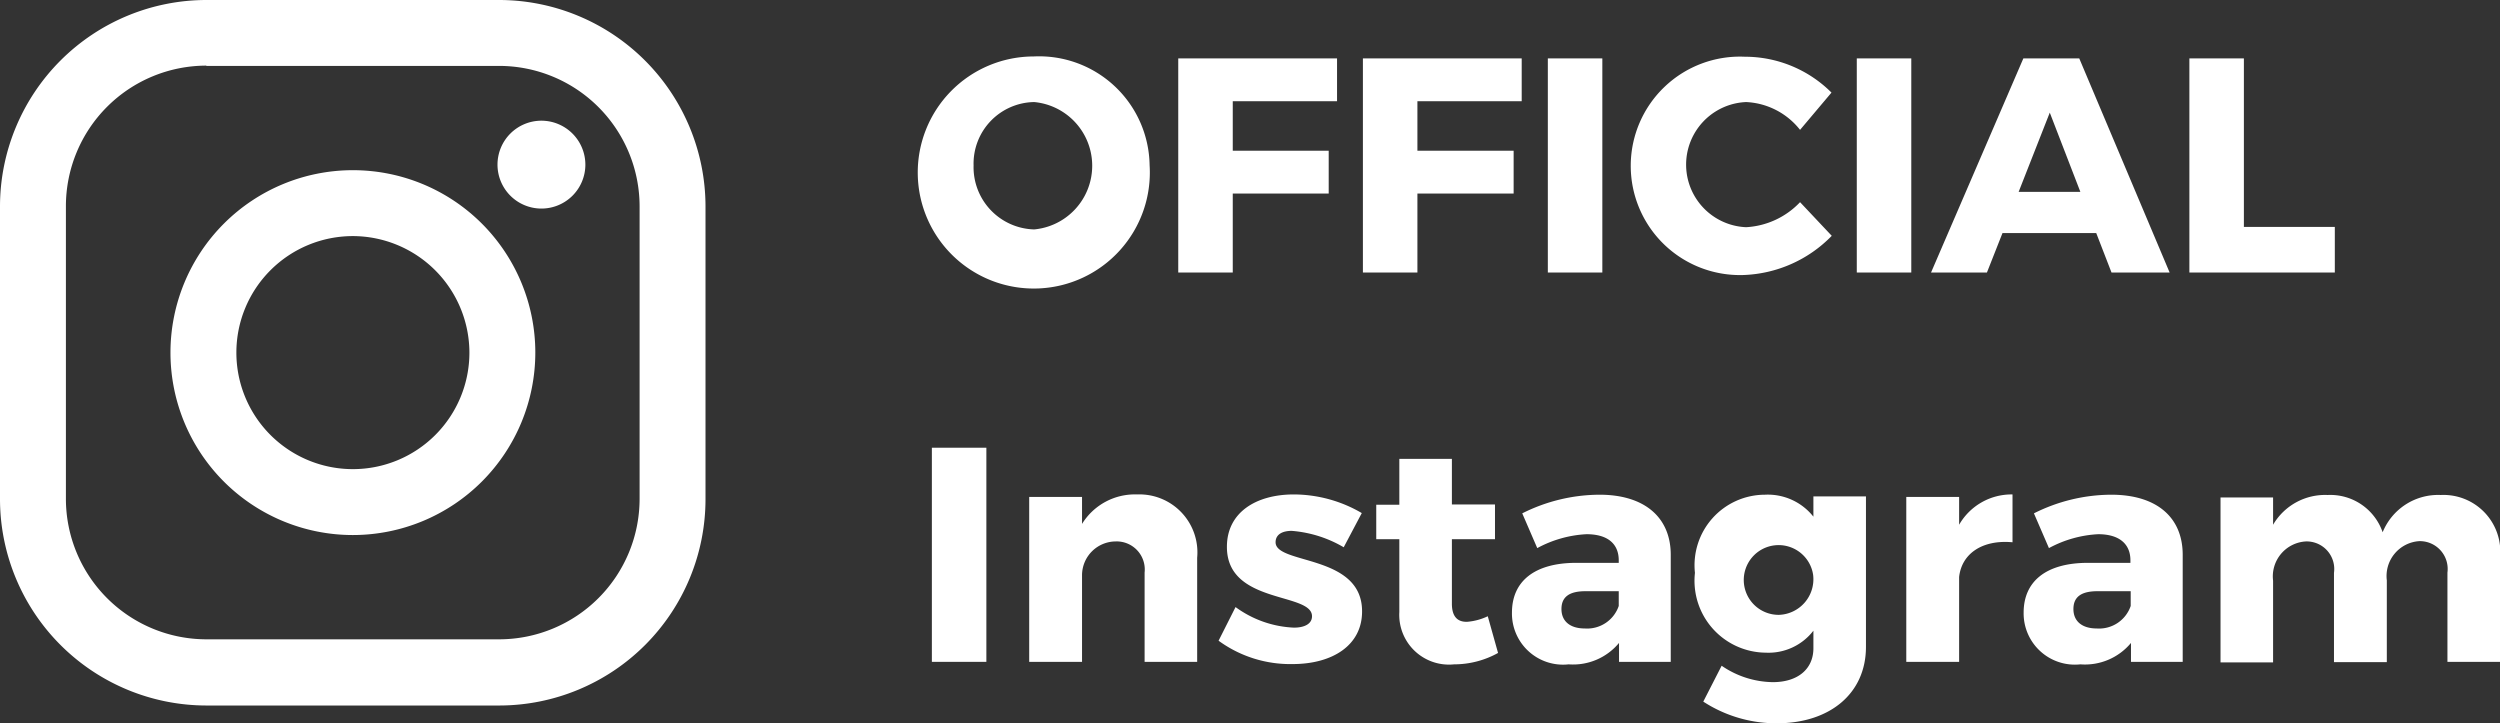 <svg xmlns="http://www.w3.org/2000/svg" viewBox="0 0 89.9 26.01">
  <rect x="0" y="0" width="89.9" height="26.01" fill="#333333" stroke="none"/>
  <defs>
    <style>
      .cls-1 {
        fill: #fff;
      }
    </style>
  </defs>
  <g id="グループ化_4" data-name="グループ化 4" transform="translate(-918.48 -544.29)">
    <g id="グループ化_2" data-name="グループ化 2" transform="translate(912 510)">
      <g id="グループ化_1" data-name="グループ化 1">
        <path id="パス_1" data-name="パス 1" class="cls-1" d="M47.82,40.23a4.173,4.173,0,1,1-4.17-3.91A3.975,3.975,0,0,1,47.82,40.23Zm-6.33.01a2.239,2.239,0,0,0,2.18,2.3,2.3,2.3,0,0,0,0-4.58A2.215,2.215,0,0,0,41.49,40.24Z"/>
        <path id="パス_2" data-name="パス 2" class="cls-1" d="M50.81,37.93v1.78h3.45v1.54H50.81v2.84H48.85v-7.7h5.71v1.54Z"/>
        <path id="パス_3" data-name="パス 3" class="cls-1" d="M57.45,37.93v1.78h3.46v1.54H57.45v2.84H55.49v-7.7H61.2v1.54Z"/>
        <path id="パス_4" data-name="パス 4" class="cls-1" d="M62.14,44.09v-7.7H64.1v7.7Z"/>
        <path id="パス_5" data-name="パス 5" class="cls-1" d="M72.34,37.62l-1.13,1.34a2.621,2.621,0,0,0-1.94-1,2.252,2.252,0,0,0,0,4.5,2.893,2.893,0,0,0,1.94-.9l1.14,1.21a4.656,4.656,0,0,1-3.18,1.41,3.928,3.928,0,1,1,.06-7.85A4.4,4.4,0,0,1,72.34,37.62Z"/>
        <path id="パス_6" data-name="パス 6" class="cls-1" d="M73.25,44.09v-7.7h1.96v7.7Z"/>
        <path id="パス_7" data-name="パス 7" class="cls-1" d="M78.49,42.67l-.56,1.42H75.92l3.32-7.7h2.01l3.25,7.7H82.41l-.55-1.42Zm1.7-4.33-1.12,2.85h2.22Z"/>
        <path id="パス_8" data-name="パス 8" class="cls-1" d="M90.44,42.45v1.64H85.21v-7.7h1.96v6.06Z"/>
        <path id="パス_9" data-name="パス 9" class="cls-1" d="M39.99,58.09v-7.7h1.96v7.7Z"/>
        <path id="パス_10" data-name="パス 10" class="cls-1" d="M49.53,54.35v3.74H47.64V54.88a1.01,1.01,0,0,0-1.04-1.12,1.218,1.218,0,0,0-1.21,1.2v3.13h-1.9V52.16h1.9v.97a2.231,2.231,0,0,1,1.98-1.06A2.086,2.086,0,0,1,49.53,54.35Z"/>
        <path id="パス_11" data-name="パス 11" class="cls-1" d="M55.45,52.74l-.65,1.23a4.357,4.357,0,0,0-1.87-.59c-.34,0-.58.13-.58.41,0,.81,3.12.42,3.11,2.49,0,1.22-1.07,1.89-2.5,1.89a4.372,4.372,0,0,1-2.66-.84l.61-1.21a3.827,3.827,0,0,0,2.1.74c.37,0,.65-.13.65-.41,0-.87-3.07-.42-3.06-2.5,0-1.22,1.03-1.88,2.41-1.88A4.864,4.864,0,0,1,55.45,52.74Z"/>
        <path id="パス_12" data-name="パス 12" class="cls-1" d="M60.35,57.77a3.253,3.253,0,0,1-1.58.41A1.788,1.788,0,0,1,56.8,56.3V53.68h-.83V52.44h.83V50.79h1.89v1.64h1.55v1.25H58.69V56c0,.46.2.66.55.65a2.11,2.11,0,0,0,.74-.2Z"/>
        <path id="パス_13" data-name="パス 13" class="cls-1" d="M66.56,54.22v3.87H64.7v-.68a2.145,2.145,0,0,1-1.81.77,1.838,1.838,0,0,1-2.04-1.86c0-1.12.8-1.78,2.28-1.79h1.56v-.09c0-.58-.38-.94-1.16-.94a4.157,4.157,0,0,0-1.77.5l-.54-1.25a6.229,6.229,0,0,1,2.75-.67C65.6,52.07,66.55,52.88,66.56,54.22Zm-1.87,1.86v-.53h-1.2c-.57,0-.86.2-.86.64s.31.7.84.7A1.2,1.2,0,0,0,64.69,56.08Z"/>
        <path id="パス_14" data-name="パス 14" class="cls-1" d="M73.58,57.55c0,1.68-1.3,2.75-3.21,2.75a4.818,4.818,0,0,1-2.64-.78l.66-1.29a3.322,3.322,0,0,0,1.84.59c.91,0,1.46-.48,1.46-1.22v-.63a2.038,2.038,0,0,1-1.71.79,2.585,2.585,0,0,1-2.55-2.87,2.536,2.536,0,0,1,2.51-2.81,2.089,2.089,0,0,1,1.75.79v-.73h1.89Zm-1.9-2.59a1.254,1.254,0,1,0-1.23,1.44A1.282,1.282,0,0,0,71.68,54.96Z"/>
        <path id="パス_15" data-name="パス 15" class="cls-1" d="M76.93,53.16a2.172,2.172,0,0,1,1.92-1.09v1.72c-1.1-.1-1.83.42-1.92,1.25v3.05h-1.9V52.16h1.9Z"/>
        <path id="パス_16" data-name="パス 16" class="cls-1" d="M84.97,54.22v3.87H83.11v-.68a2.152,2.152,0,0,1-1.82.77,1.843,1.843,0,0,1-2.04-1.86c0-1.12.8-1.78,2.28-1.79h1.56v-.09c0-.58-.39-.94-1.16-.94a4.157,4.157,0,0,0-1.77.5l-.54-1.25a6.229,6.229,0,0,1,2.75-.67C84.02,52.07,84.96,52.88,84.97,54.22ZM83.1,56.08v-.53H81.9c-.57,0-.86.2-.86.64s.31.7.84.7A1.2,1.2,0,0,0,83.1,56.08Z"/>
        <path id="パス_17" data-name="パス 17" class="cls-1" d="M96.38,54.35v3.74H94.49V54.88a1,1,0,0,0-1.02-1.13,1.257,1.257,0,0,0-1.16,1.41V58.1h-1.9V54.89a.992.992,0,0,0-1.01-1.13,1.259,1.259,0,0,0-1.18,1.41v2.94H86.33V52.18h1.89v.98a2.166,2.166,0,0,1,1.96-1.07,1.991,1.991,0,0,1,1.98,1.34,2.152,2.152,0,0,1,2.09-1.34A2.043,2.043,0,0,1,96.38,54.35Z"/>
      </g>
    </g>
    <path id="パス_22" data-name="パス 22" class="cls-1" d="M24.44,59.66H13.9a7.43,7.43,0,0,1-7.42-7.42V41.71a7.43,7.43,0,0,1,7.42-7.42H24.43a7.43,7.43,0,0,1,7.42,7.42V52.24A7.422,7.422,0,0,1,24.44,59.66ZM13.9,36.65A5.055,5.055,0,0,0,8.85,41.7V52.23a5.055,5.055,0,0,0,5.05,5.05H24.43a5.055,5.055,0,0,0,5.05-5.05V41.71a5.055,5.055,0,0,0-5.05-5.05H13.9Z" transform="translate(912 510)"/>
    <path id="パス_23" data-name="パス 23" class="cls-1" d="M27.53,40.21a1.58,1.58,0,1,1-1.58-1.58A1.583,1.583,0,0,1,27.53,40.21Z" transform="translate(912 510)"/>
    <path id="パス_24" data-name="パス 24" class="cls-1" d="M19.17,53.53a6.56,6.56,0,1,1,6.56-6.56A6.564,6.564,0,0,1,19.17,53.53Zm0-10.75a4.19,4.19,0,1,0,4.19,4.19A4.2,4.2,0,0,0,19.17,42.78Z" transform="translate(912 510)"/>
  </g>
</svg>
